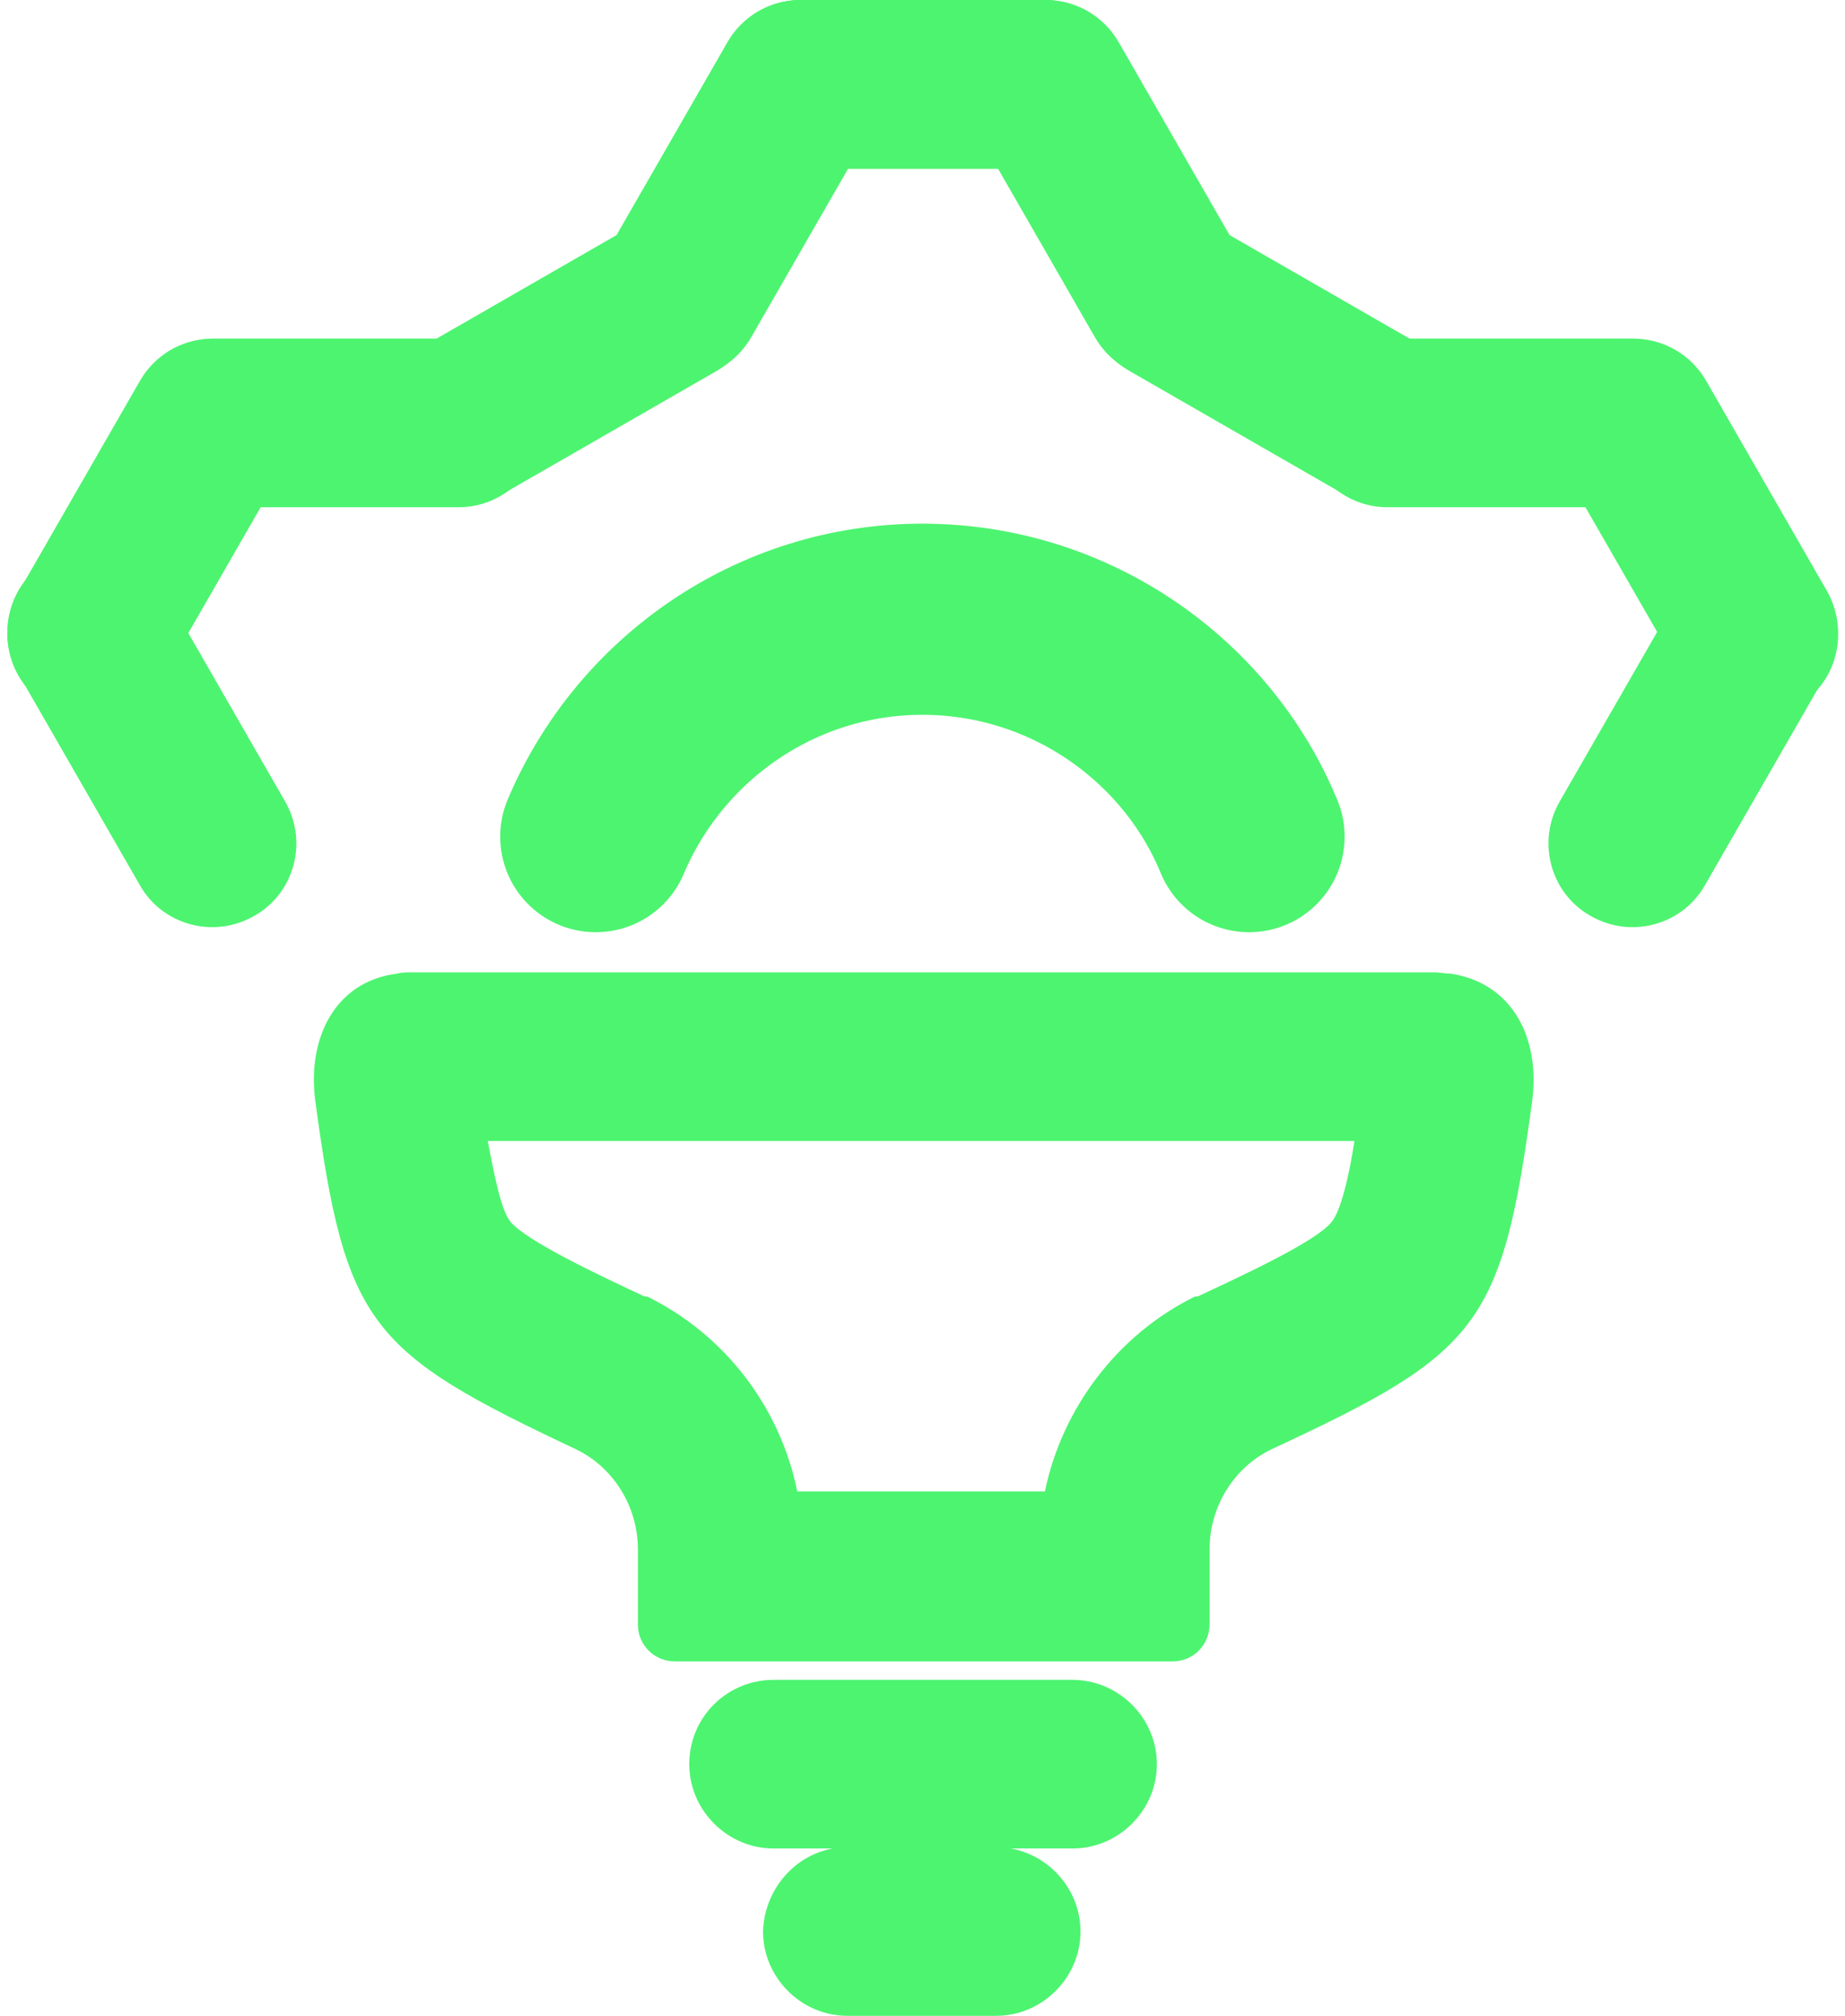 <?xml version="1.0" encoding="UTF-8"?>
<svg xmlns="http://www.w3.org/2000/svg" width="130" height="142" viewBox="0 0 130 142" fill="none">
  <g id="svg20">
    <g id="Group">
      <g id="Group_2">
        <g id="Group_3">
          <path id="Vector" fill-rule="evenodd" clip-rule="evenodd" d="M54.506 118.333H75.574C78.823 118.333 81.514 121.025 81.514 124.273C81.514 127.521 78.823 130.213 75.574 130.213H54.506C51.258 130.213 48.566 127.521 48.566 124.273C48.566 120.932 51.258 118.333 54.506 118.333Z" fill="#4DF470"></path>
        </g>
        <g id="Group_4">
          <path id="Vector_2" fill-rule="evenodd" clip-rule="evenodd" d="M59.705 130.12H70.192C73.441 130.12 76.132 132.812 76.132 136.06C76.132 139.308 73.441 142 70.192 142H59.705C56.456 142 53.765 139.308 53.765 136.06C53.858 132.812 56.456 130.12 59.705 130.12Z" fill="#4DF470"></path>
        </g>
        <g id="Group_5">
          <path id="Vector_3" d="M95.436 80.374C95.064 82.787 94.507 85.2 93.858 86.035C92.837 87.427 87.361 89.933 84.391 91.326H84.298H84.206C78.73 94.017 74.832 99.214 73.625 105.061H64.901H56.177C54.97 99.122 51.072 94.017 45.596 91.326H45.504H45.411C42.441 89.933 37.058 87.427 35.944 86.035C35.294 85.2 34.83 82.787 34.366 80.374H95.436ZM101.097 68.494H28.983C28.612 68.494 28.334 68.494 27.962 68.587C23.6 69.144 21.651 73.135 22.208 77.497C24.343 93.367 26.013 95.224 40.585 102.092C43.276 103.391 44.947 106.175 44.947 109.145V114.435C44.947 115.92 46.153 117.034 47.545 117.034H65.087H82.628C84.113 117.034 85.226 115.827 85.226 114.435V109.145C85.226 106.175 86.897 103.391 89.588 102.092C104.16 95.316 105.83 93.46 107.965 77.497C108.522 73.135 106.573 69.237 102.211 68.587C101.747 68.587 101.468 68.494 101.097 68.494Z" fill="#4DF470"></path>
        </g>
      </g>
      <g id="Group_6">
        <g id="Group_7">
          <g id="Group_8">
            <g id="Group_9">
              <path id="Vector_4" d="M41.977 58.935C45.782 49.932 54.691 43.621 64.993 43.621C75.295 43.621 84.298 49.932 88.01 58.935" stroke="#4DF470" stroke-width="13.465" stroke-miterlimit="10" stroke-linecap="round"></path>
            </g>
            <path id="Vector_5" fill-rule="evenodd" clip-rule="evenodd" d="M56.455 0H73.532C76.78 0 79.472 2.692 79.472 5.94C79.472 9.188 76.78 11.88 73.532 11.88H56.455C53.206 11.88 50.515 9.188 50.515 5.94C50.515 2.599 53.206 0 56.455 0Z" fill="#4DF470"></path>
            <path id="Vector_6" fill-rule="evenodd" clip-rule="evenodd" d="M42.718 17.82L51.257 2.97C52.928 0.093 56.547 -0.835 59.332 0.836C62.209 2.506 63.137 6.126 61.466 8.91L52.928 23.76C51.257 26.637 47.638 27.565 44.853 25.894C42.069 24.317 41.048 20.697 42.718 17.82Z" fill="#4DF470"></path>
            <path id="Vector_7" fill-rule="evenodd" clip-rule="evenodd" d="M50.422 26.173L35.572 34.711C32.695 36.382 29.076 35.361 27.498 32.577C25.827 29.699 26.848 26.08 29.632 24.502L44.482 15.963C47.359 14.293 50.979 15.314 52.557 18.098C54.227 20.975 53.206 24.595 50.422 26.173Z" fill="#4DF470"></path>
            <path id="Vector_8" fill-rule="evenodd" clip-rule="evenodd" d="M1.325 41.672L9.864 26.822C11.534 23.945 15.154 23.017 17.938 24.688C20.815 26.358 21.743 29.978 20.073 32.762L11.534 47.612C9.864 50.489 6.244 51.417 3.46 49.746C0.675 48.169 -0.346 44.549 1.325 41.672Z" fill="#4DF470"></path>
            <path id="Vector_9" fill-rule="evenodd" clip-rule="evenodd" d="M32.324 23.852H15.154C11.906 23.852 9.214 26.544 9.214 29.792C9.214 33.041 11.906 35.732 15.154 35.732H32.324C35.572 35.732 38.264 33.041 38.264 29.792C38.171 26.451 35.572 23.852 32.324 23.852Z" fill="#4DF470"></path>
            <path id="Vector_10" fill-rule="evenodd" clip-rule="evenodd" d="M73.624 0H56.455C53.206 0 50.515 2.692 50.515 5.94C50.515 9.188 53.206 11.88 56.455 11.88H73.532C76.78 11.88 79.472 9.188 79.472 5.94C79.472 2.599 76.873 0 73.624 0Z" fill="#4DF470"></path>
            <path id="Vector_11" fill-rule="evenodd" clip-rule="evenodd" d="M87.36 17.82L78.822 2.97C77.151 0.093 73.532 -0.835 70.747 0.836C67.87 2.506 66.942 6.126 68.613 8.91L77.151 23.76C78.822 26.637 82.441 27.565 85.226 25.894C88.01 24.317 89.031 20.697 87.36 17.82Z" fill="#4DF470"></path>
            <path id="Vector_12" fill-rule="evenodd" clip-rule="evenodd" d="M79.657 26.173L94.507 34.711C97.384 36.382 101.003 35.361 102.581 32.577C104.252 29.699 103.231 26.08 100.447 24.502L85.597 15.963C82.72 14.293 79.1 15.314 77.522 18.098C75.852 20.975 76.78 24.595 79.657 26.173Z" fill="#4DF470"></path>
            <path id="Vector_13" fill-rule="evenodd" clip-rule="evenodd" d="M128.753 41.672L120.214 26.822C118.544 23.945 114.924 23.017 112.14 24.688C109.263 26.358 108.334 29.978 110.005 32.762L118.544 47.612C120.214 50.489 123.834 51.417 126.618 49.746C129.402 48.169 130.33 44.549 128.753 41.672Z" fill="#4DF470"></path>
            <path id="Vector_14" fill-rule="evenodd" clip-rule="evenodd" d="M97.755 23.852H114.832C118.081 23.852 120.772 26.544 120.772 29.792C120.772 33.041 118.081 35.732 114.832 35.732H97.755C94.507 35.732 91.815 33.041 91.815 29.792C91.815 26.451 94.507 23.852 97.755 23.852Z" fill="#4DF470"></path>
          </g>
        </g>
        <path id="Vector_15" fill-rule="evenodd" clip-rule="evenodd" d="M9.864 62.369L1.326 47.519C-0.345 44.642 0.676 41.022 3.46 39.445C6.337 37.774 9.957 38.795 11.535 41.579L20.073 56.429C21.744 59.306 20.723 62.926 17.939 64.504C15.062 66.174 11.442 65.153 9.864 62.369Z" fill="#4DF470"></path>
        <path id="Vector_16" fill-rule="evenodd" clip-rule="evenodd" d="M120.123 62.369L128.662 47.519C130.332 44.642 129.311 41.022 126.527 39.445C123.65 37.774 120.03 38.795 118.453 41.579L109.914 56.429C108.243 59.306 109.264 62.926 112.049 64.504C114.926 66.174 118.545 65.153 120.123 62.369Z" fill="#4DF470"></path>
      </g>
    </g>
  </g>
</svg>
